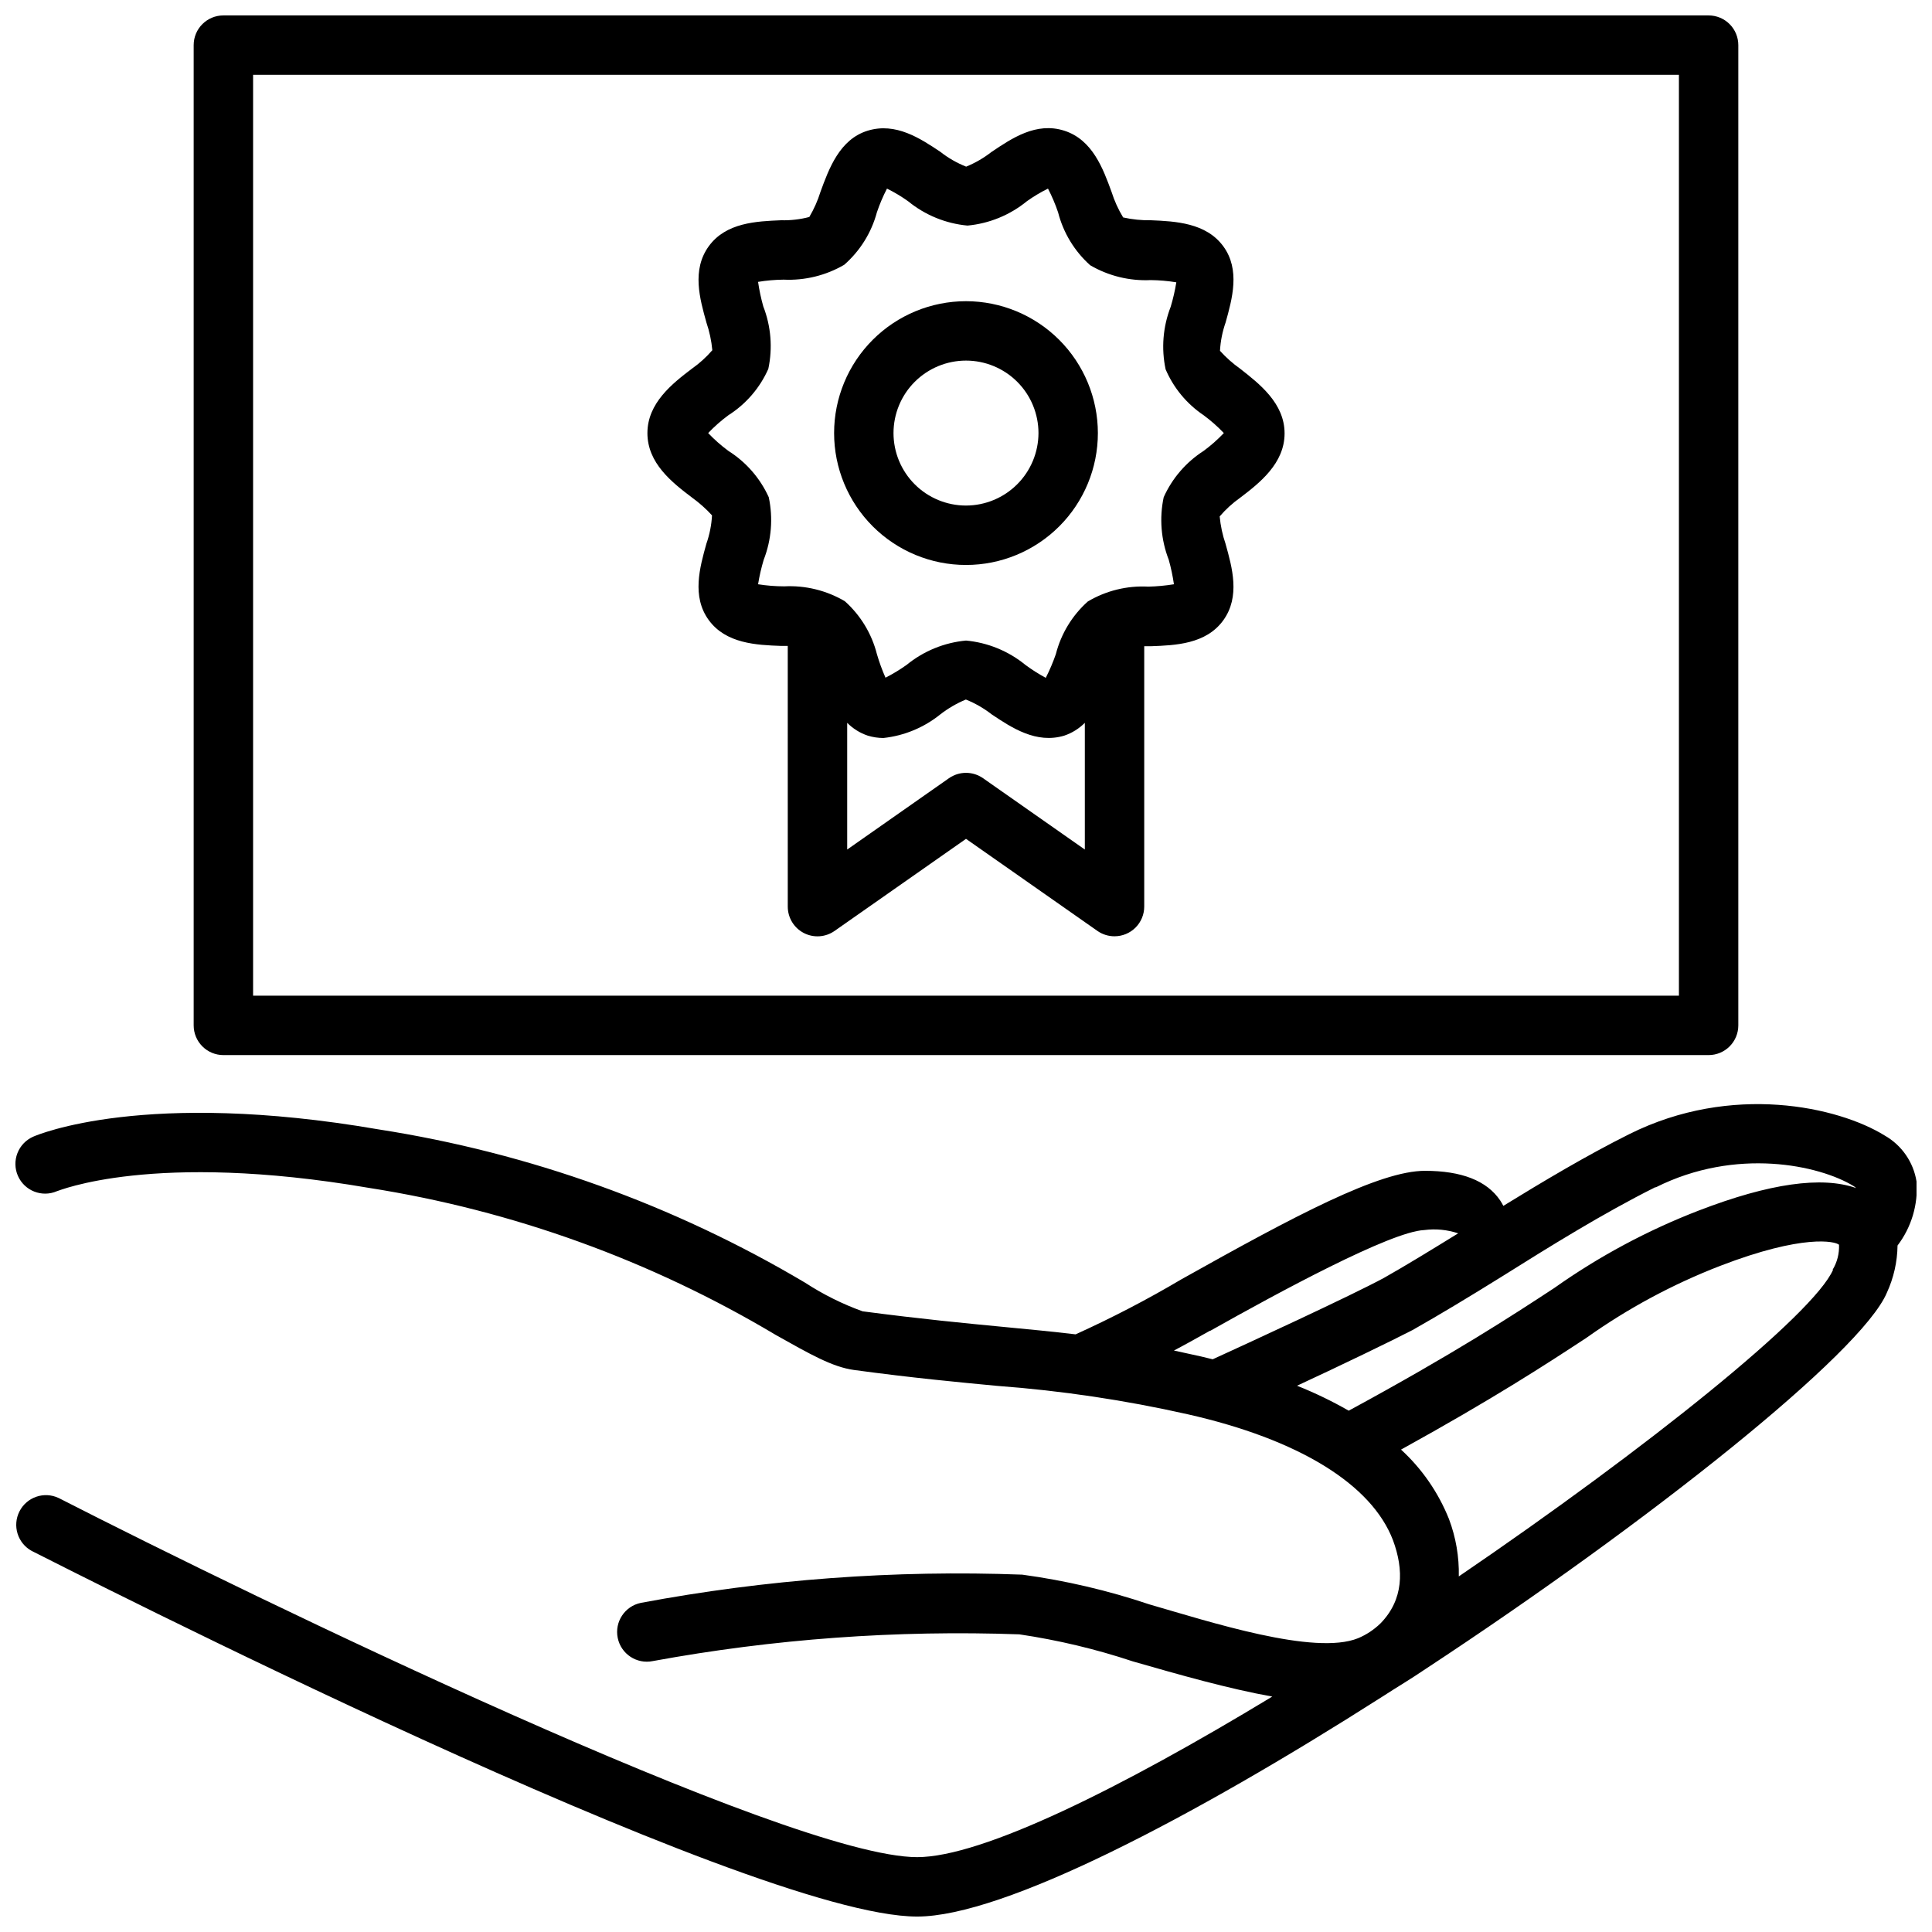 <?xml version="1.0" encoding="UTF-8"?>
<!-- Uploaded to: ICON Repo, www.svgrepo.com, Generator: ICON Repo Mixer Tools -->
<svg width="800px" height="800px" version="1.1" viewBox="144 144 512 512" xmlns="http://www.w3.org/2000/svg">
 <defs>
  <clipPath id="b">
   <path d="m148.09 436h503.81v215.9h-503.81z"/>
  </clipPath>
  <clipPath id="a">
   <path d="m195 148.09h410v275.91h-410z"/>
  </clipPath>
 </defs>
 <g clip-path="url(#b)">
  <path d="m651.9 457.11c-0.816-5.141-3.934-9.633-8.461-12.199-12.281-7.598-40.461-13.934-67.66-0.355-11.336 5.668-22.75 12.477-33.379 19.012-0.246-0.492-0.52-0.965-0.824-1.418-3.543-5.273-10.273-7.871-19.957-7.871-12.043 0-34.32 11.809-64.434 28.695v-0.004c-9.105 5.394-18.5 10.281-28.141 14.645-6.297-0.746-12.438-1.34-19.09-1.969-10.234-0.984-21.805-2.086-37.352-4.133-5.34-1.926-10.438-4.461-15.195-7.559-34.766-20.645-73.164-34.449-113.12-40.66-61.836-10.668-90.293 1.418-91.473 1.93-1.914 0.836-3.422 2.398-4.184 4.344-0.766 1.945-0.727 4.113 0.109 6.027 1.738 3.988 6.383 5.812 10.371 4.074 0.277 0 25.309-10.707 82.656-0.867 38.098 5.984 74.691 19.211 107.81 38.969 9.055 5.078 14.996 8.5 20.742 9.289 15.742 2.125 27.551 3.227 37.941 4.211h0.004c16.98 1.266 33.844 3.777 50.457 7.519 29.441 6.652 48.766 18.539 54.434 33.379 2.914 7.871 2.832 15.742-3.305 22.043v-0.004c-1.715 1.672-3.731 3.008-5.941 3.934-11.531 4.684-39.359-4.367-55.34-8.973-10.945-3.684-22.215-6.316-33.656-7.871-33.863-1.273-67.766 1.238-101.07 7.477-4.262 0.871-7.012 5.031-6.141 9.289 0.871 4.262 5.027 7.012 9.289 6.141 32.027-5.875 64.598-8.25 97.141-7.086 10.215 1.512 20.273 3.906 30.07 7.164 12.594 3.621 25.348 7.242 36.961 9.328-39.953 24.207-76.832 42.551-94.109 42.551-34.086 0-175.78-68.723-227.5-95.172h-0.004c-3.844-1.828-8.445-0.262-10.383 3.527s-0.512 8.434 3.219 10.484c7.871 3.938 189.83 96.906 234.66 96.906 22.906 0 73.012-26.215 123-58.094 4.684-3.031 7.637-4.723 11.809-7.559 59.199-38.93 115.45-83.684 122.18-99.664 1.809-3.926 2.777-8.191 2.832-12.516 3.695-4.852 5.484-10.883 5.039-16.965zm-69.078 1.535c21.293-10.668 43.297-5.863 52.348-0.355h0.004c0.254 0.156 0.492 0.344 0.707 0.555-9.055-3.188-22.945-1.258-41.645 5.945l0.004-0.004c-13.582 5.238-26.457 12.137-38.34 20.547-11.219 7.359-26.527 17.359-54.473 32.512-4.406-2.523-8.984-4.731-13.699-6.613 11.375-5.273 24.914-11.809 30.621-14.762 6.965-3.938 15.191-8.895 23.852-14.289 12.402-7.789 26.648-16.648 40.426-23.535zm-118.08 38.023c17.914-10.078 47.785-26.293 56.684-26.688 3.031-0.398 6.113-0.102 9.012 0.867-7.281 4.488-14.09 8.66-19.68 11.809-8.543 4.644-36.918 17.711-45.383 21.57l-3.07-0.746-7.203-1.578c2.953-1.535 6.023-3.266 9.527-5.234zm165.04-16.176c-5.117 11.809-49.199 47.23-99.188 81.277h0.004c0.113-5.184-0.77-10.344-2.598-15.195-2.801-7.016-7.144-13.312-12.711-18.418 24.48-13.5 38.613-22.711 49.16-29.637v-0.004c10.969-7.797 22.871-14.195 35.426-19.051 22.082-8.5 30.504-6.496 31.488-5.59l-0.004 0.004c0.102 2.32-0.488 4.621-1.691 6.609z"/>
 </g>
 <path d="m472.62 241.69c-1.938-1.375-3.719-2.961-5.312-4.723 0.141-2.562 0.645-5.094 1.496-7.519 1.73-6.219 3.938-13.973-0.629-20.191s-12.676-6.613-19.168-6.887h-0.004c-2.473 0.047-4.945-0.207-7.359-0.746-1.289-2.125-2.32-4.398-3.07-6.769-2.242-6.141-5.039-13.816-12.516-16.215-7.477-2.402-13.934 2.047-19.246 5.59v-0.004c-2.062 1.621-4.34 2.945-6.769 3.938-2.465-0.973-4.773-2.297-6.852-3.938-5.312-3.543-11.809-7.871-19.246-5.59s-10.273 10.078-12.516 16.215v0.004c-0.723 2.32-1.715 4.555-2.953 6.648-2.438 0.645-4.957 0.934-7.477 0.867-6.496 0.277-14.602 0.59-19.168 6.887-4.566 6.297-2.363 13.973-0.629 20.191h-0.004c0.816 2.383 1.344 4.856 1.574 7.363-1.59 1.84-3.402 3.477-5.391 4.879-5.195 3.938-11.809 9.133-11.809 17.082 0 7.949 6.453 13.027 11.809 17.082 1.93 1.391 3.711 2.973 5.312 4.723-0.141 2.566-0.645 5.098-1.496 7.519-1.73 6.219-3.938 13.973 0.629 20.23 4.566 6.258 12.676 6.613 19.168 6.848h1.77l0.004 69.078c-0.004 2.941 1.629 5.641 4.238 6.996 2.609 1.359 5.754 1.148 8.16-0.539l34.836-24.406 34.832 24.402v0.004c1.328 0.926 2.906 1.418 4.527 1.414 2.086 0 4.09-0.828 5.566-2.305 1.477-1.477 2.305-3.477 2.305-5.566v-68.996h1.77c6.496-0.234 14.602-0.551 19.168-6.848 4.566-6.297 2.363-14.012 0.629-20.23l0.004-0.004c-0.816-2.367-1.344-4.824-1.574-7.32 1.59-1.855 3.398-3.508 5.391-4.922 5.195-3.938 11.809-9.133 11.809-17.082 0-7.949-6.613-13.105-11.809-17.16zm-68.094 108.55c-2.715-1.906-6.336-1.906-9.051 0l-26.961 18.895v-33.574c1.523 1.531 3.383 2.691 5.43 3.383 1.352 0.418 2.758 0.629 4.172 0.633 5.523-0.598 10.754-2.773 15.074-6.258 2.074-1.609 4.352-2.93 6.773-3.938 2.453 0.984 4.758 2.309 6.848 3.938 5.312 3.543 11.809 7.871 19.246 5.629v-0.004c2.047-0.691 3.906-1.852 5.434-3.383v33.574zm58.453-86.75c-4.648 2.977-8.328 7.246-10.59 12.281-1.176 5.535-0.711 11.297 1.34 16.57 0.598 2.133 1.059 4.305 1.375 6.496-2.238 0.363-4.5 0.574-6.769 0.629-5.625-0.309-11.215 1.062-16.059 3.938-4.141 3.703-7.086 8.551-8.461 13.934-0.746 2.156-1.641 4.262-2.676 6.297-1.879-1.012-3.68-2.156-5.394-3.426-4.488-3.672-9.969-5.918-15.742-6.453-5.773 0.535-11.258 2.781-15.746 6.453-1.777 1.262-3.644 2.394-5.59 3.387-0.898-2.035-1.66-4.125-2.281-6.258-1.375-5.414-4.336-10.293-8.504-14.016-4.852-2.852-10.434-4.223-16.059-3.934-2.32-0.004-4.633-0.188-6.926-0.551 0.355-2.195 0.855-4.367 1.496-6.496 2.051-5.273 2.516-11.035 1.336-16.57-2.289-5.051-6.012-9.32-10.703-12.281-1.918-1.414-3.711-2.996-5.356-4.723 1.645-1.727 3.438-3.305 5.356-4.723 4.664-2.957 8.348-7.231 10.586-12.281 1.18-5.535 0.715-11.293-1.336-16.57-0.602-2.133-1.062-4.301-1.379-6.492 2.238-0.371 4.5-0.566 6.769-0.59 5.621 0.266 11.199-1.102 16.059-3.938 4.199-3.672 7.211-8.508 8.66-13.895 0.73-2.164 1.625-4.269 2.676-6.297 1.949 0.961 3.82 2.082 5.59 3.344 4.488 3.672 9.969 5.918 15.742 6.457 5.773-0.539 11.258-2.785 15.746-6.457 1.77-1.262 3.637-2.383 5.59-3.344 1.047 2.027 1.945 4.133 2.676 6.297 1.383 5.41 4.34 10.285 8.5 14.012 4.859 2.84 10.438 4.207 16.059 3.938 2.269 0.023 4.531 0.223 6.773 0.59-0.355 2.195-0.855 4.363-1.496 6.492-2.051 5.277-2.519 11.035-1.34 16.574 2.121 4.938 5.617 9.16 10.078 12.16 1.918 1.418 3.707 2.996 5.352 4.723-1.645 1.727-3.434 3.309-5.352 4.723z"/>
 <path d="m400 223.82c-9.27 0-18.16 3.68-24.715 10.234-6.555 6.555-10.238 15.445-10.238 24.715 0 9.27 3.684 18.16 10.238 24.715 6.555 6.555 15.445 10.238 24.715 10.238s18.16-3.684 24.715-10.238c6.555-6.555 10.234-15.445 10.234-24.715-0.008-9.266-3.695-18.148-10.246-24.703-6.555-6.551-15.438-10.238-24.703-10.246zm0 54.156c-5.094 0-9.98-2.023-13.582-5.625-3.606-3.602-5.629-8.488-5.629-13.582s2.023-9.98 5.629-13.582c3.602-3.602 8.488-5.625 13.582-5.625s9.977 2.023 13.582 5.625c3.602 3.602 5.625 8.488 5.625 13.582-0.012 5.094-2.039 9.973-5.637 13.57-3.602 3.602-8.48 5.629-13.57 5.637z"/>
 <g clip-path="url(#a)">
  <path d="m203.2 423.61h393.6c2.086 0 4.09-0.828 5.566-2.305 1.473-1.477 2.305-3.477 2.305-5.566v-259.78c0-2.086-0.832-4.09-2.305-5.566-1.477-1.477-3.481-2.305-5.566-2.305h-393.6c-4.348 0-7.875 3.523-7.875 7.871v259.78c0 2.09 0.832 4.09 2.309 5.566 1.477 1.477 3.477 2.305 5.566 2.305zm7.871-259.78h377.86v244.04h-377.86z"/>
 </g>
</svg>
